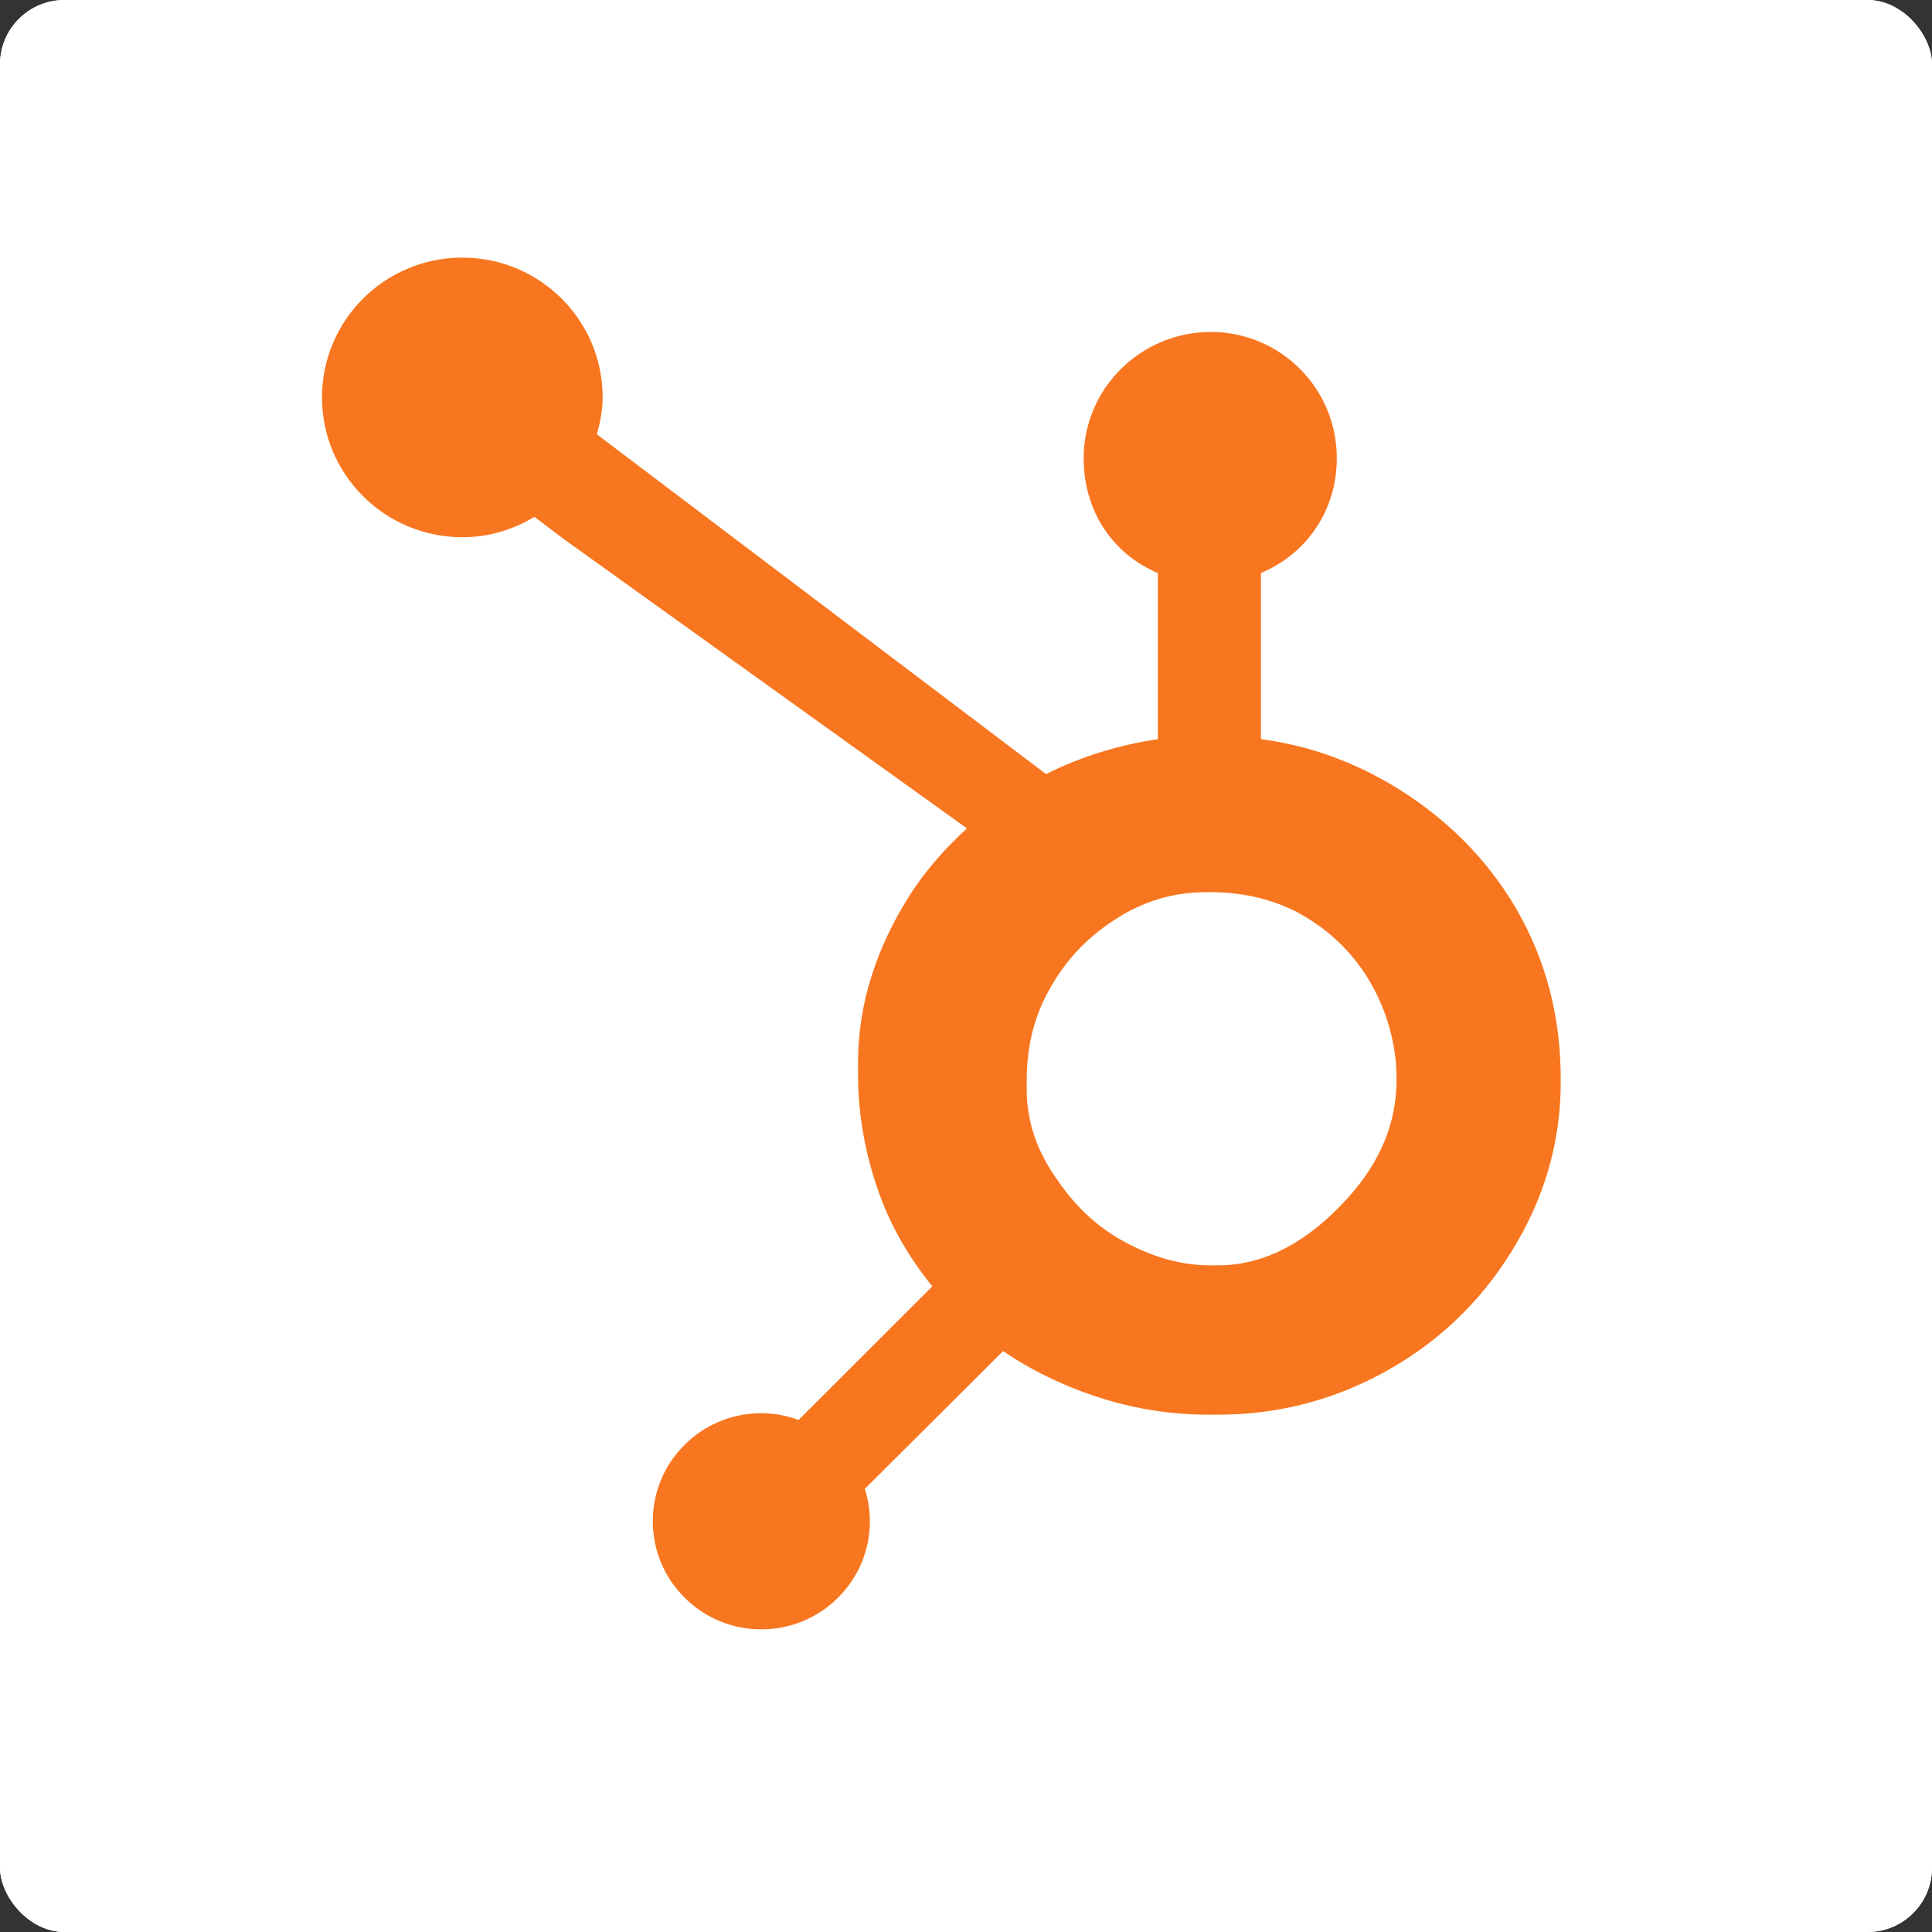 <svg xmlns="http://www.w3.org/2000/svg" width="30" height="30" viewBox="0 0 30 30" fill="none"><rect x="0" y="0" width="30" height="30" fill="#333333" stroke="none"/><g clip-path="url(#clip0_5442_684)"><rect width="30" height="30" rx="1" fill="white"></rect><rect width="30" height="30" rx="1" fill="white"></rect><path d="M23.548 14.118C23.074 13.306 22.408 12.655 21.575 12.166C20.952 11.805 20.307 11.576 19.58 11.477V8.898C20.307 8.59 20.758 7.91 20.758 7.115C20.758 6.033 19.887 5.155 18.801 5.155C17.714 5.155 16.827 6.033 16.827 7.115C16.827 7.91 17.252 8.59 17.979 8.898V11.478C17.397 11.562 16.794 11.743 16.243 12.02C15.117 11.169 11.427 8.376 9.268 6.744C9.319 6.561 9.358 6.371 9.358 6.171C9.358 4.972 8.383 4 7.179 4C5.975 4 5 4.972 5 6.171C5 7.37 5.976 8.342 7.18 8.342C7.591 8.342 7.971 8.223 8.299 8.026L8.754 8.37L15.015 12.863C14.684 13.166 14.376 13.51 14.129 13.896C13.63 14.684 13.324 15.55 13.324 16.495V16.693C13.324 17.356 13.451 17.983 13.666 18.571C13.856 19.085 14.134 19.552 14.477 19.974L12.4 22.049C12.098 21.937 11.771 21.914 11.458 21.983C11.144 22.052 10.856 22.209 10.63 22.436C10.473 22.591 10.348 22.776 10.264 22.98C10.179 23.183 10.136 23.402 10.137 23.622C10.137 24.07 10.312 24.492 10.631 24.808C10.787 24.965 10.972 25.089 11.177 25.173C11.381 25.258 11.601 25.301 11.822 25.3C12.043 25.301 12.262 25.258 12.467 25.173C12.672 25.089 12.857 24.965 13.013 24.808C13.17 24.653 13.294 24.468 13.379 24.265C13.464 24.061 13.507 23.843 13.507 23.622C13.507 23.449 13.48 23.28 13.429 23.119L15.577 20.979C15.871 21.182 16.189 21.352 16.531 21.5C17.205 21.79 17.95 21.967 18.764 21.967H18.913C19.814 21.967 20.663 21.756 21.462 21.325C22.303 20.87 22.962 20.247 23.459 19.452C23.959 18.655 24.235 17.774 24.235 16.805V16.756C24.235 15.803 24.013 14.924 23.548 14.118V14.118ZM20.924 18.606C20.341 19.251 19.671 19.648 18.913 19.648H18.788C18.356 19.648 17.933 19.529 17.518 19.313C17.051 19.074 16.696 18.734 16.406 18.303C16.106 17.881 15.943 17.419 15.943 16.929V16.781C15.943 16.299 16.035 15.843 16.269 15.412C16.519 14.941 16.856 14.575 17.305 14.284C17.745 13.995 18.216 13.853 18.74 13.853H18.788C19.264 13.853 19.713 13.946 20.138 14.162C20.57 14.393 20.924 14.708 21.198 15.123C21.464 15.537 21.622 15.985 21.673 16.472C21.681 16.573 21.685 16.677 21.685 16.776C21.685 17.437 21.431 18.05 20.924 18.606Z" fill="#F8761F"></path></g><defs><clipPath id="clip0_5442_684"><rect width="30" height="30" fill="white"></rect></clipPath></defs></svg>